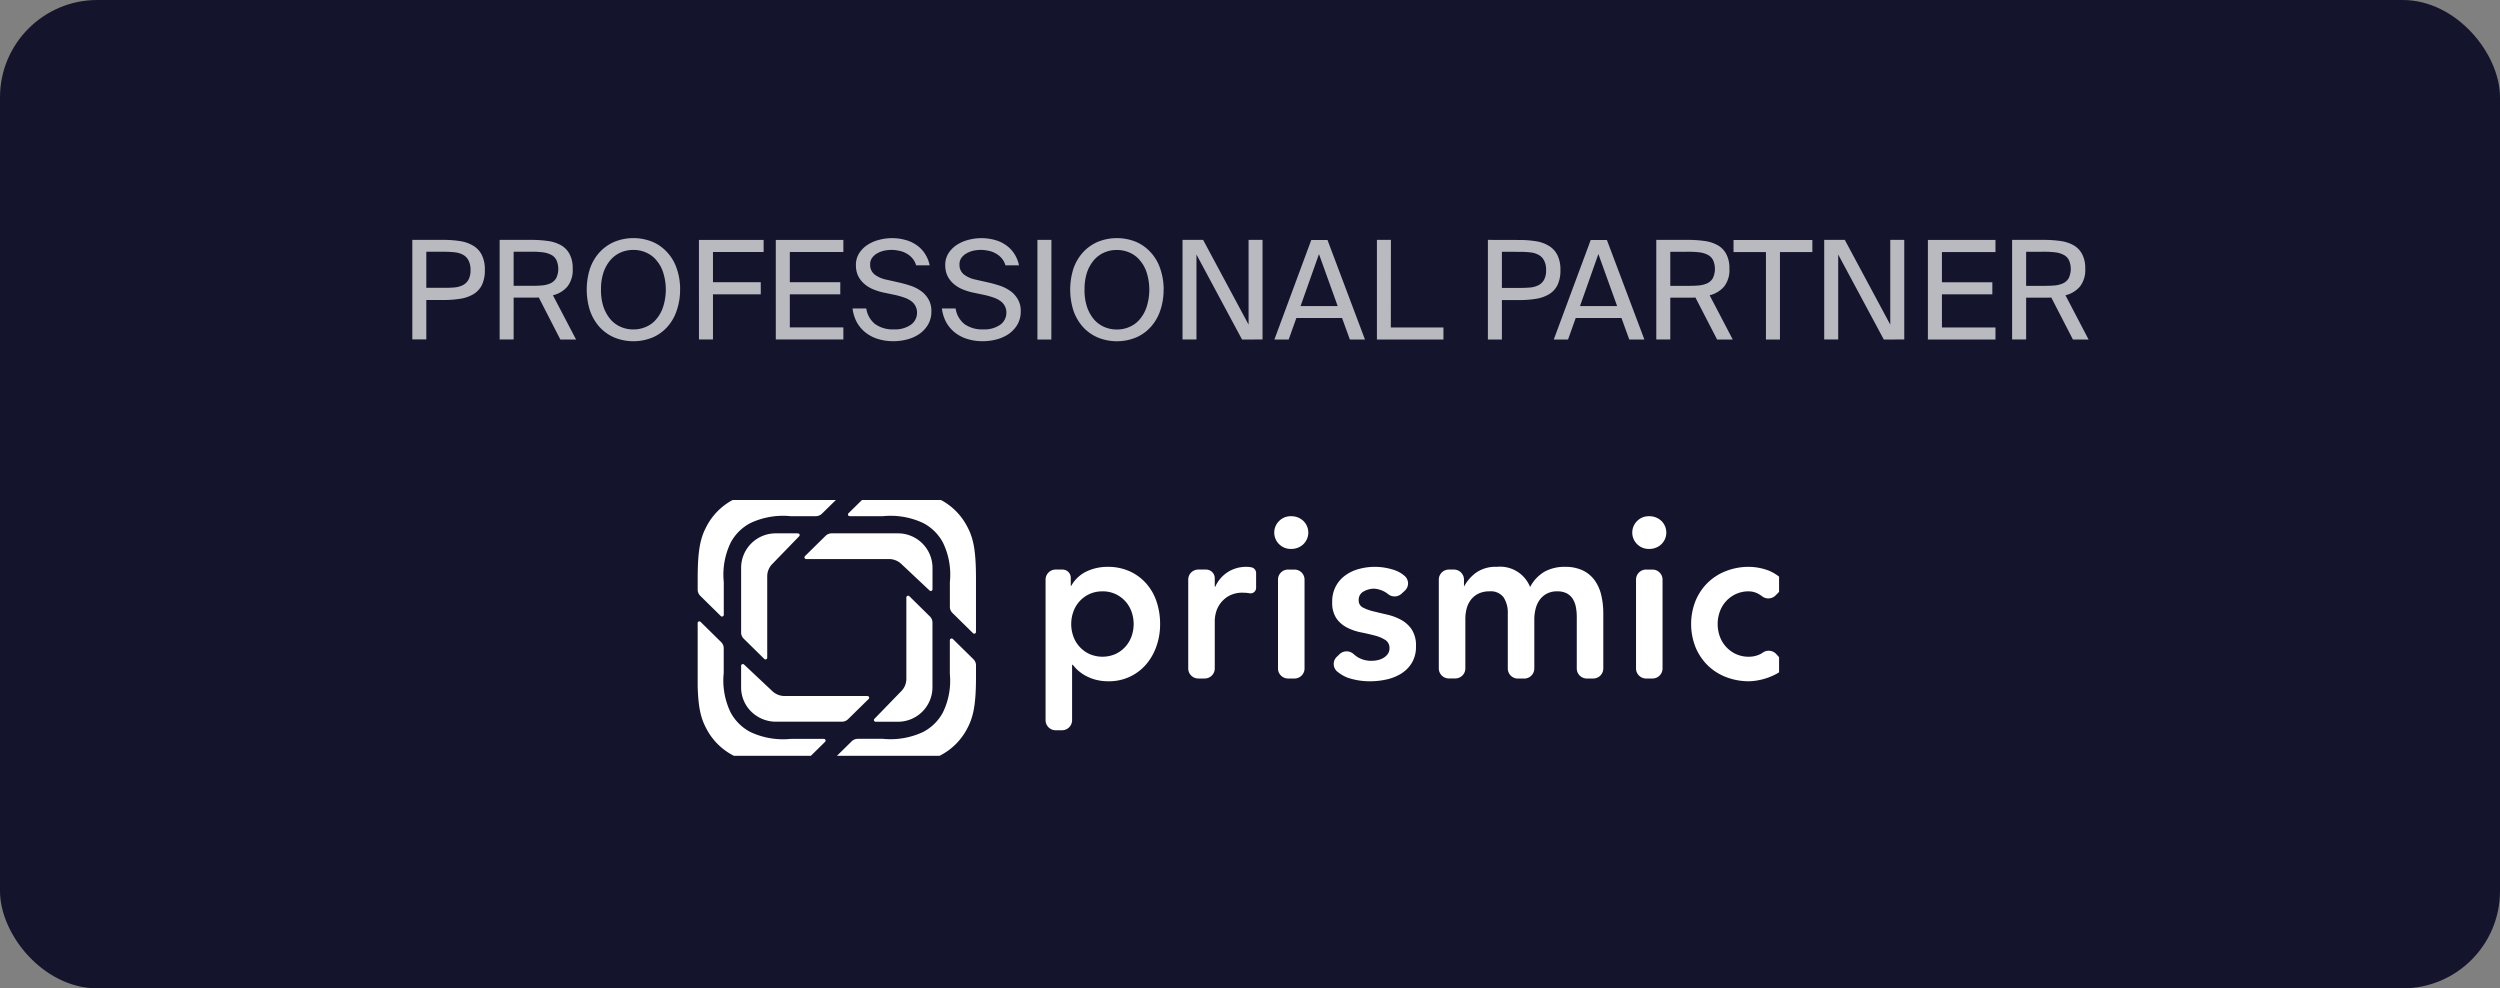 <svg id="_648ac00a01cd6f265b088b8b_footer-Prismic" data-name="648ac00a01cd6f265b088b8b_footer-Prismic" xmlns="http://www.w3.org/2000/svg" xmlns:xlink="http://www.w3.org/1999/xlink" width="205.45" height="81.224" viewBox="0 0 205.45 81.224">
  <rect x="0" y="0" width="205.45" height="81.224" fill="#808080" stroke="none"/>
  <defs>
    <clipPath id="clip-path">
      <rect id="Rectangle_21799" data-name="Rectangle 21799" width="88.869" height="21.023" transform="translate(0 0)" fill="#fff"/>
    </clipPath>
  </defs>
  <rect id="Rectangle_21798" data-name="Rectangle 21798" width="205.45" height="81.224" rx="8" transform="translate(0 0)" fill="#14142d"/>
  <path id="Path_65551" data-name="Path 65551" d="M32.791,17.767a8.484,8.484,0,0,1,1.366.1,2.887,2.887,0,0,1,1.084.384,1.837,1.837,0,0,1,.7.756,2.648,2.648,0,0,1,.248,1.23,2.749,2.749,0,0,1-.248,1.253,1.854,1.854,0,0,1-.7.745,3.019,3.019,0,0,1-1.084.372,8.484,8.484,0,0,1-1.366.1H31.38v3.24H30.229V17.767Zm-1.411.971v2.969h1.5q.452,0,.835-.034a1.937,1.937,0,0,0,.677-.192,1.106,1.106,0,0,0,.451-.44,1.606,1.606,0,0,0,.169-.8,1.579,1.579,0,0,0-.169-.79,1.072,1.072,0,0,0-.451-.463,1.792,1.792,0,0,0-.677-.2,7.164,7.164,0,0,0-.835-.045ZM40.622,22.5q-.158.011-.316.011h-1.75V25.95H37.405V17.767H40a9.531,9.531,0,0,1,1.366.09,3.012,3.012,0,0,1,1.084.35,1.8,1.8,0,0,1,.7.722,2.431,2.431,0,0,1,.26,1.2,2.2,2.2,0,0,1-.44,1.479,2.273,2.273,0,0,1-1.185.711l1.9,3.635H42.394Zm-2.066-3.759v2.8h1.535q.451,0,.835-.034a2.12,2.12,0,0,0,.677-.181,1.056,1.056,0,0,0,.452-.418,1.774,1.774,0,0,0,0-1.513.972.972,0,0,0-.452-.418,1.938,1.938,0,0,0-.677-.192,7.167,7.167,0,0,0-.835-.045Zm7.178,3.115a4.422,4.422,0,0,0,.2,1.4A3.274,3.274,0,0,0,46.5,24.28a2.383,2.383,0,0,0,.847.632,2.568,2.568,0,0,0,1.05.214,2.54,2.54,0,0,0,1.038-.214,2.259,2.259,0,0,0,.847-.632,3,3,0,0,0,.564-1.027,4.674,4.674,0,0,0,0-2.8,2.876,2.876,0,0,0-.564-1.016,2.259,2.259,0,0,0-.847-.632,2.54,2.54,0,0,0-1.038-.214,2.568,2.568,0,0,0-1.05.214,2.383,2.383,0,0,0-.847.632,3.131,3.131,0,0,0-.564,1.016A4.422,4.422,0,0,0,45.735,21.853Zm6.5,0a5.157,5.157,0,0,1-.271,1.7A3.754,3.754,0,0,1,51.2,24.9a3.457,3.457,0,0,1-1.208.88,4.165,4.165,0,0,1-3.183,0,3.571,3.571,0,0,1-1.219-.88,3.993,3.993,0,0,1-.768-1.343,5.725,5.725,0,0,1,0-3.409,3.869,3.869,0,0,1,.768-1.332,3.571,3.571,0,0,1,1.219-.88,4.165,4.165,0,0,1,3.183,0,3.457,3.457,0,0,1,1.208.88,3.643,3.643,0,0,1,.768,1.332A5.157,5.157,0,0,1,52.237,21.853Zm1.549-4.086H59.1v.993H54.937v2.483h3.928v.993H54.937V25.95H53.786Zm6.316,0h5.554v.993h-4.4v2.483H65.4v.993H61.253v2.72h4.4v.993H60.1Zm6.584,2.088a1.806,1.806,0,0,1,.271-1,2.337,2.337,0,0,1,.711-.7,3.119,3.119,0,0,1,.948-.4,4.147,4.147,0,0,1,1.027-.135,4.1,4.1,0,0,1,1.061.135,2.854,2.854,0,0,1,.914.4,2.516,2.516,0,0,1,.711.7,2.7,2.7,0,0,1,.418,1H71.63a1.47,1.47,0,0,0-.316-.587,1.67,1.67,0,0,0-.5-.4,1.9,1.9,0,0,0-.6-.214,2.958,2.958,0,0,0-.621-.068,3.017,3.017,0,0,0-.542.056,1.952,1.952,0,0,0-.564.2,1.278,1.278,0,0,0-.452.372.874.874,0,0,0-.181.564,1,1,0,0,0,.372.835,2.385,2.385,0,0,0,.959.418l.948.214a9.6,9.6,0,0,1,.959.26,3.165,3.165,0,0,1,.88.418,2.12,2.12,0,0,1,.655.689,1.875,1.875,0,0,1,.26,1.027,2.132,2.132,0,0,1-.26,1.061,2.483,2.483,0,0,1-.689.768,3.177,3.177,0,0,1-.993.463,4.335,4.335,0,0,1-1.174.158,4.2,4.2,0,0,1-1.309-.192,3.122,3.122,0,0,1-1.016-.542,2.83,2.83,0,0,1-.7-.847,3.278,3.278,0,0,1-.339-1.106h1.129a2.011,2.011,0,0,0,.734,1.287,2.49,2.49,0,0,0,1.524.429,2.265,2.265,0,0,0,1.411-.384,1.2,1.2,0,0,0,.5-.993,1.1,1.1,0,0,0-.135-.553,1.158,1.158,0,0,0-.361-.406,2.2,2.2,0,0,0-.564-.282,6.523,6.523,0,0,0-.7-.2l-1.016-.214a4.744,4.744,0,0,1-.824-.26,2.692,2.692,0,0,1-.722-.44,2.114,2.114,0,0,1-.508-.643A1.97,1.97,0,0,1,66.686,19.855Zm7.341,0a1.806,1.806,0,0,1,.271-1,2.337,2.337,0,0,1,.711-.7,3.119,3.119,0,0,1,.948-.4,4.147,4.147,0,0,1,1.027-.135,4.1,4.1,0,0,1,1.061.135,2.855,2.855,0,0,1,.914.4,2.516,2.516,0,0,1,.711.7,2.7,2.7,0,0,1,.418,1H78.971a1.47,1.47,0,0,0-.316-.587,1.67,1.67,0,0,0-.5-.4,1.9,1.9,0,0,0-.6-.214,2.958,2.958,0,0,0-.621-.068,3.017,3.017,0,0,0-.542.056,1.952,1.952,0,0,0-.564.2,1.279,1.279,0,0,0-.451.372.875.875,0,0,0-.181.564,1,1,0,0,0,.373.835,2.384,2.384,0,0,0,.959.418l.948.214a9.605,9.605,0,0,1,.959.26,3.165,3.165,0,0,1,.88.418,2.12,2.12,0,0,1,.655.689,1.875,1.875,0,0,1,.26,1.027,2.132,2.132,0,0,1-.26,1.061,2.483,2.483,0,0,1-.689.768,3.177,3.177,0,0,1-.993.463,4.335,4.335,0,0,1-1.174.158,4.2,4.2,0,0,1-1.309-.192,3.122,3.122,0,0,1-1.016-.542,2.83,2.83,0,0,1-.7-.847,3.278,3.278,0,0,1-.339-1.106h1.129a2.011,2.011,0,0,0,.734,1.287,2.49,2.49,0,0,0,1.524.429,2.265,2.265,0,0,0,1.411-.384,1.2,1.2,0,0,0,.5-.993,1.1,1.1,0,0,0-.135-.553,1.158,1.158,0,0,0-.361-.406,2.2,2.2,0,0,0-.564-.282,6.523,6.523,0,0,0-.7-.2l-1.016-.214a4.744,4.744,0,0,1-.824-.26,2.692,2.692,0,0,1-.722-.44,2.113,2.113,0,0,1-.508-.643A1.97,1.97,0,0,1,74.027,19.855Zm8.721,6.1H81.6V17.767h1.151Zm2.725-4.1a4.422,4.422,0,0,0,.2,1.4,3.274,3.274,0,0,0,.564,1.027,2.383,2.383,0,0,0,.847.632,2.568,2.568,0,0,0,1.05.214,2.54,2.54,0,0,0,1.038-.214,2.259,2.259,0,0,0,.847-.632,3,3,0,0,0,.564-1.027,4.675,4.675,0,0,0,0-2.8,2.877,2.877,0,0,0-.564-1.016,2.259,2.259,0,0,0-.847-.632,2.54,2.54,0,0,0-1.038-.214,2.568,2.568,0,0,0-1.05.214,2.383,2.383,0,0,0-.847.632,3.131,3.131,0,0,0-.564,1.016A4.422,4.422,0,0,0,85.473,21.853Zm6.5,0a5.157,5.157,0,0,1-.271,1.7,3.754,3.754,0,0,1-.768,1.343,3.457,3.457,0,0,1-1.208.88,4.165,4.165,0,0,1-3.183,0,3.571,3.571,0,0,1-1.219-.88,3.993,3.993,0,0,1-.768-1.343,5.725,5.725,0,0,1,0-3.409,3.87,3.87,0,0,1,.768-1.332,3.571,3.571,0,0,1,1.219-.88,4.165,4.165,0,0,1,3.183,0,3.457,3.457,0,0,1,1.208.88,3.643,3.643,0,0,1,.768,1.332A5.157,5.157,0,0,1,91.975,21.853Zm6.448,4.1-3.748-6.987V25.95H93.524V17.767h1.693l3.736,6.964V17.767H100.1V25.95Zm5.688-8.184h1.332l3.082,8.184h-1.242l-.643-1.772H102.88l-.632,1.772h-1.174Zm-.88,5.429h3.048l-1.535-4.267Zm7.418,1.761h4.323v.993H109.5V17.767h1.151Zm10.538-7.19a8.488,8.488,0,0,1,1.366.1,2.893,2.893,0,0,1,1.084.384,1.845,1.845,0,0,1,.7.756,2.658,2.658,0,0,1,.248,1.23,2.759,2.759,0,0,1-.248,1.253,1.862,1.862,0,0,1-.7.745,3.025,3.025,0,0,1-1.084.372,8.488,8.488,0,0,1-1.366.1h-1.411v3.24h-1.151V17.767Zm-1.411.971v2.969h1.5q.45,0,.835-.034a1.942,1.942,0,0,0,.677-.192,1.113,1.113,0,0,0,.451-.44,1.606,1.606,0,0,0,.169-.8,1.579,1.579,0,0,0-.169-.79,1.079,1.079,0,0,0-.451-.463,1.8,1.8,0,0,0-.677-.2,7.179,7.179,0,0,0-.835-.045Zm7.3-.971H128.4l3.082,8.184h-1.242l-.643-1.772h-3.759l-.632,1.772h-1.174Zm-.88,5.429h3.048L127.7,18.929Zm9.484-.7c-.106.008-.211.011-.316.011h-1.75V25.95h-1.151V17.767h2.6a9.534,9.534,0,0,1,1.366.09,3.017,3.017,0,0,1,1.084.35,1.8,1.8,0,0,1,.7.722,2.435,2.435,0,0,1,.26,1.2,2.2,2.2,0,0,1-.44,1.479,2.278,2.278,0,0,1-1.185.711l1.9,3.635h-1.287Zm-2.066-3.759v2.8h1.535q.45,0,.835-.034a2.124,2.124,0,0,0,.677-.181,1.062,1.062,0,0,0,.452-.418,1.774,1.774,0,0,0,0-1.513.977.977,0,0,0-.452-.418,1.942,1.942,0,0,0-.677-.192,7.18,7.18,0,0,0-.835-.045Zm7.861.023h-2.664v-.993h6.479v.993h-2.664v7.19H141.47Zm9.687,7.19-3.748-6.987V25.95h-1.151V17.767h1.693l3.736,6.964V17.767h1.151V25.95Zm3.622-8.184h5.554v.993h-4.4v2.483h4.143v.993h-4.143v2.72h4.4v.993h-5.554Zm10.14,4.73c-.106.008-.211.011-.316.011h-1.75V25.95H161.7V17.767h2.6a9.534,9.534,0,0,1,1.366.09,3.017,3.017,0,0,1,1.084.35,1.8,1.8,0,0,1,.7.722,2.435,2.435,0,0,1,.26,1.2,2.2,2.2,0,0,1-.44,1.479,2.278,2.278,0,0,1-1.185.711l1.9,3.635h-1.287Zm-2.066-3.759v2.8h1.535q.45,0,.835-.034a2.124,2.124,0,0,0,.677-.181,1.062,1.062,0,0,0,.452-.418,1.774,1.774,0,0,0,0-1.513.977.977,0,0,0-.452-.418,1.942,1.942,0,0,0-.677-.192,7.179,7.179,0,0,0-.835-.045Z" transform="translate(3.655 1.947)" fill="#fff" opacity="0.7"/>
  <g id="Group_40352" data-name="Group 40352" transform="translate(57.335 41.089)" clip-path="url(#clip-path)">
    <path id="Path_65552" data-name="Path 65552" d="M71.976,48.2l1.692,1.664a.7.7,0,0,1,.21.5V51.3c0,2.508-.266,3.418-.764,4.336a5.156,5.156,0,0,1-2.161,2.127c-.932.49-1.857.751-4.406.751H62.069a.143.143,0,0,1-.132-.087.139.139,0,0,1,.031-.153h0l1.691-1.664a.721.721,0,0,1,.506-.206h2.069a6.3,6.3,0,0,0,3.3-.564,3.868,3.868,0,0,0,1.621-1.6,5.9,5.9,0,0,0,.573-3.159V48.3a.141.141,0,0,1,.088-.129A.145.145,0,0,1,71.976,48.2ZM51.244,46.793l1.692,1.664a.7.7,0,0,1,.209.5v2.036a6.03,6.03,0,0,0,.573,3.252,3.867,3.867,0,0,0,1.621,1.6,6.3,6.3,0,0,0,3.3.564h2.735a.143.143,0,0,1,.133.087.139.139,0,0,1-.031.154l-1.692,1.664a.72.72,0,0,1-.505.206h-.951c-2.549,0-3.473-.261-4.406-.752a5.157,5.157,0,0,1-2.162-2.128c-.492-.9-.757-1.8-.764-4.232V46.893a.141.141,0,0,1,.088-.129A.145.145,0,0,1,51.244,46.793ZM84.7,42.27a4.3,4.3,0,0,1,1.8.364,4.035,4.035,0,0,1,1.363,1,4.291,4.291,0,0,1,.853,1.492,5.71,5.71,0,0,1,.291,1.847,5.409,5.409,0,0,1-.309,1.847,4.616,4.616,0,0,1-.863,1.492,3.986,3.986,0,0,1-3.044,1.362,4.114,4.114,0,0,1-1.09-.131,3.7,3.7,0,0,1-.836-.336,3.34,3.34,0,0,1-.618-.438,3.154,3.154,0,0,1-.418-.457.054.054,0,0,0-.055.053V54.88a.827.827,0,0,1-.834.819h-.511a.827.827,0,0,1-.834-.819V43.313a.827.827,0,0,1,.834-.819h.553a.678.678,0,0,1,.684.672V43.8a.036.036,0,0,0,.036.036,2.837,2.837,0,0,1,1.272-1.194A4.036,4.036,0,0,1,84.7,42.27ZM68.4,44.683l1.691,1.666a.7.7,0,0,1,.209.5v5.337A2.837,2.837,0,0,1,67.443,55H65.632a.143.143,0,0,1-.131-.085.139.139,0,0,1,.028-.152h0l2.2-2.269a1.429,1.429,0,0,0,.425-1.01v-6.7a.141.141,0,0,1,.088-.13A.145.145,0,0,1,68.4,44.683ZM54.817,50.3h0l2.307,2.169a1.482,1.482,0,0,0,1.027.418h6.805a.143.143,0,0,1,.132.087.139.139,0,0,1-.031.153L63.363,54.79a.723.723,0,0,1-.505.206H57.434a2.89,2.89,0,0,1-2.023-.826,2.785,2.785,0,0,1-.836-1.989V50.4a.141.141,0,0,1,.087-.129A.145.145,0,0,1,54.817,50.3Zm82.569-8.029a4.645,4.645,0,0,1,1.682.326,3.508,3.508,0,0,1,.76.445.816.816,0,0,1,.333.589.808.808,0,0,1-.229.635l-.337.346a.845.845,0,0,1-1.116.079,2.312,2.312,0,0,0-.237-.163,1.681,1.681,0,0,0-.854-.243,2.474,2.474,0,0,0-1.071.224A2.521,2.521,0,0,0,135,45.963a3.023,3.023,0,0,0,0,2.014,2.534,2.534,0,0,0,1.318,1.455,2.472,2.472,0,0,0,1.071.224,2.113,2.113,0,0,0,.945-.214,1.364,1.364,0,0,0,.192-.118.844.844,0,0,1,1.117.116l.332.365a.772.772,0,0,1,.191.643.781.781,0,0,1-.386.552,5.141,5.141,0,0,1-1.7.607,4.417,4.417,0,0,1-.691.065,5.126,5.126,0,0,1-1.853-.336,4.43,4.43,0,0,1-1.508-.951,4.492,4.492,0,0,1-1.008-1.483,5.175,5.175,0,0,1,0-3.861,4.492,4.492,0,0,1,1.008-1.483,4.428,4.428,0,0,1,1.508-.951A5.121,5.121,0,0,1,137.386,42.27Zm-30.731,0a5.059,5.059,0,0,1,1.727.308,2.558,2.558,0,0,1,.691.413.809.809,0,0,1,.047,1.235l-.271.251a.847.847,0,0,1-1.067.063,2.111,2.111,0,0,0-1.181-.479,1.8,1.8,0,0,0-.855.224.764.764,0,0,0-.418.727.629.629,0,0,0,.345.6,3.771,3.771,0,0,0,.873.317q.527.13,1.136.27a4.432,4.432,0,0,1,1.137.429,2.5,2.5,0,0,1,.871.793,2.409,2.409,0,0,1,.345,1.38,2.544,2.544,0,0,1-.336,1.352,2.671,2.671,0,0,1-.873.886,3.8,3.8,0,0,1-1.208.485,6.19,6.19,0,0,1-1.345.149,5.666,5.666,0,0,1-1.872-.3,3.151,3.151,0,0,1-.8-.47.81.81,0,0,1-.076-1.236l.226-.218a.845.845,0,0,1,1.136-.03,3.129,3.129,0,0,0,.344.264,2.127,2.127,0,0,0,1.172.308,2.271,2.271,0,0,0,.491-.056,1.57,1.57,0,0,0,.472-.186,1.148,1.148,0,0,0,.356-.326.783.783,0,0,0,.135-.457.764.764,0,0,0-.345-.69,3.018,3.018,0,0,0-.873-.364q-.563-.148-1.135-.261a4.321,4.321,0,0,1-1.135-.392,2.4,2.4,0,0,1-.873-.755,2.285,2.285,0,0,1-.345-1.343,2.6,2.6,0,0,1,1.09-2.2,3.375,3.375,0,0,1,1.127-.523A5.04,5.04,0,0,1,106.655,42.27Zm22.809.224a.827.827,0,0,1,.834.819v7.314a.827.827,0,0,1-.834.819h-.511a.827.827,0,0,1-.834-.819V43.313a.826.826,0,0,1,.834-.819Zm-7.179-.224a3.286,3.286,0,0,1,1.472.3,2.591,2.591,0,0,1,.972.82,3.429,3.429,0,0,1,.536,1.222,6.558,6.558,0,0,1,.164,1.5v4.515a.827.827,0,0,1-.835.819h-.511a.827.827,0,0,1-.834-.819V46.373a4.225,4.225,0,0,0-.073-.792,1.923,1.923,0,0,0-.254-.672,1.3,1.3,0,0,0-.491-.457,1.66,1.66,0,0,0-.8-.168,1.759,1.759,0,0,0-.864.2,1.7,1.7,0,0,0-.581.522,2.17,2.17,0,0,0-.327.746,3.644,3.644,0,0,0-.1.849v4.031a.826.826,0,0,1-.834.819h-.511a.827.827,0,0,1-.834-.819V46.112a2.291,2.291,0,0,0-.345-1.334,1.3,1.3,0,0,0-1.146-.494,2.047,2.047,0,0,0-.918.186,1.782,1.782,0,0,0-.617.5,2.03,2.03,0,0,0-.354.727,3.336,3.336,0,0,0-.108.858v4.068a.811.811,0,0,1-.245.58.843.843,0,0,1-.59.24h-.511a.827.827,0,0,1-.835-.819V43.313a.828.828,0,0,1,.835-.819h.4a.827.827,0,0,1,.834.819v.58a3.517,3.517,0,0,1,.972-1.129,2.785,2.785,0,0,1,1.736-.494,2.648,2.648,0,0,1,2.726,1.66,3.133,3.133,0,0,1,1.181-1.259A3.384,3.384,0,0,1,122.285,42.27Zm-26.169,0a2.009,2.009,0,0,1,.39.038.479.479,0,0,1,.391.467V44a.444.444,0,0,1-.163.343.461.461,0,0,1-.373.1,2.971,2.971,0,0,0-.518-.047,2.294,2.294,0,0,0-1.227.289,2.258,2.258,0,0,0-.709.663,2.23,2.23,0,0,0-.327.745,2.861,2.861,0,0,0-.081.56v3.974a.827.827,0,0,1-.834.819h-.512a.827.827,0,0,1-.834-.819V43.313a.827.827,0,0,1,.834-.819h.624a.715.715,0,0,1,.722.709v.674a.036.036,0,0,0,.036.036A2.784,2.784,0,0,1,94.57,42.7,2.813,2.813,0,0,1,96.116,42.27Zm3.927.224a.827.827,0,0,1,.834.819v7.314a.827.827,0,0,1-.834.819H99.53a.827.827,0,0,1-.834-.819V43.313a.827.827,0,0,1,.834-.819Zm-40.8-2.976a.144.144,0,0,1,.131.086.139.139,0,0,1-.028.152l-2.2,2.27a1.436,1.436,0,0,0-.425,1.01v6.7a.141.141,0,0,1-.089.129.145.145,0,0,1-.155-.03l-1.692-1.666a.7.7,0,0,1-.209-.5V42.332a2.837,2.837,0,0,1,2.86-2.814Zm25.022,4.767a2.481,2.481,0,0,0-1.072.224,2.521,2.521,0,0,0-1.318,1.455,3.035,3.035,0,0,0,0,2.014A2.527,2.527,0,0,0,83.2,49.432a2.678,2.678,0,0,0,2.144,0,2.528,2.528,0,0,0,1.318-1.455,3.034,3.034,0,0,0,0-2.014,2.524,2.524,0,0,0-1.318-1.455A2.468,2.468,0,0,0,84.267,44.284ZM70.951,36.752a5.157,5.157,0,0,1,2.161,2.128c.492.9.757,1.8.764,4.232v4.509a.141.141,0,0,1-.088.13.145.145,0,0,1-.156-.03h0l-1.691-1.663a.7.7,0,0,1-.21-.5V43.522a6.037,6.037,0,0,0-.573-3.252,3.868,3.868,0,0,0-1.621-1.6,6.3,6.3,0,0,0-3.3-.564H63.5a.143.143,0,0,1-.132-.087.139.139,0,0,1,.031-.153l1.691-1.664A.72.72,0,0,1,65.594,36h.951C69.094,36,70.019,36.261,70.951,36.752ZM62.809,36a.143.143,0,0,1,.132.087.139.139,0,0,1-.031.153L61.218,37.9a.722.722,0,0,1-.506.206H58.644a6.3,6.3,0,0,0-3.3.564,3.867,3.867,0,0,0-1.621,1.6,6.037,6.037,0,0,0-.573,3.252v2.692a.141.141,0,0,1-.088.129.145.145,0,0,1-.156-.03l-1.69-1.664a.7.7,0,0,1-.21-.5v-.936c0-2.508.266-3.418.764-4.336a5.157,5.157,0,0,1,2.162-2.128c.919-.483,1.831-.744,4.3-.752Zm4.634,3.518a2.837,2.837,0,0,1,2.86,2.814v1.782a.141.141,0,0,1-.087.129.145.145,0,0,1-.155-.027l-2.305-2.169a1.43,1.43,0,0,0-.522-.327,1.449,1.449,0,0,0-.506-.091H59.922a.143.143,0,0,1-.132-.087.139.139,0,0,1,.031-.153l1.693-1.665a.721.721,0,0,1,.505-.206Zm32.325-1.407a1.422,1.422,0,0,1,1.009.382,1.333,1.333,0,0,1,0,1.921,1.421,1.421,0,0,1-1.009.383,1.325,1.325,0,0,1-.99-.4,1.332,1.332,0,0,1,0-1.884A1.326,1.326,0,0,1,99.768,38.111Zm29.422,0a1.421,1.421,0,0,1,1.009.382,1.333,1.333,0,0,1,0,1.921,1.419,1.419,0,0,1-1.009.383,1.325,1.325,0,0,1-.99-.4,1.332,1.332,0,0,1,0-1.884A1.325,1.325,0,0,1,129.19,38.111Z" transform="translate(-51.005 -36.776)" fill="#fff" fill-rule="evenodd"/>
  </g>
</svg>
